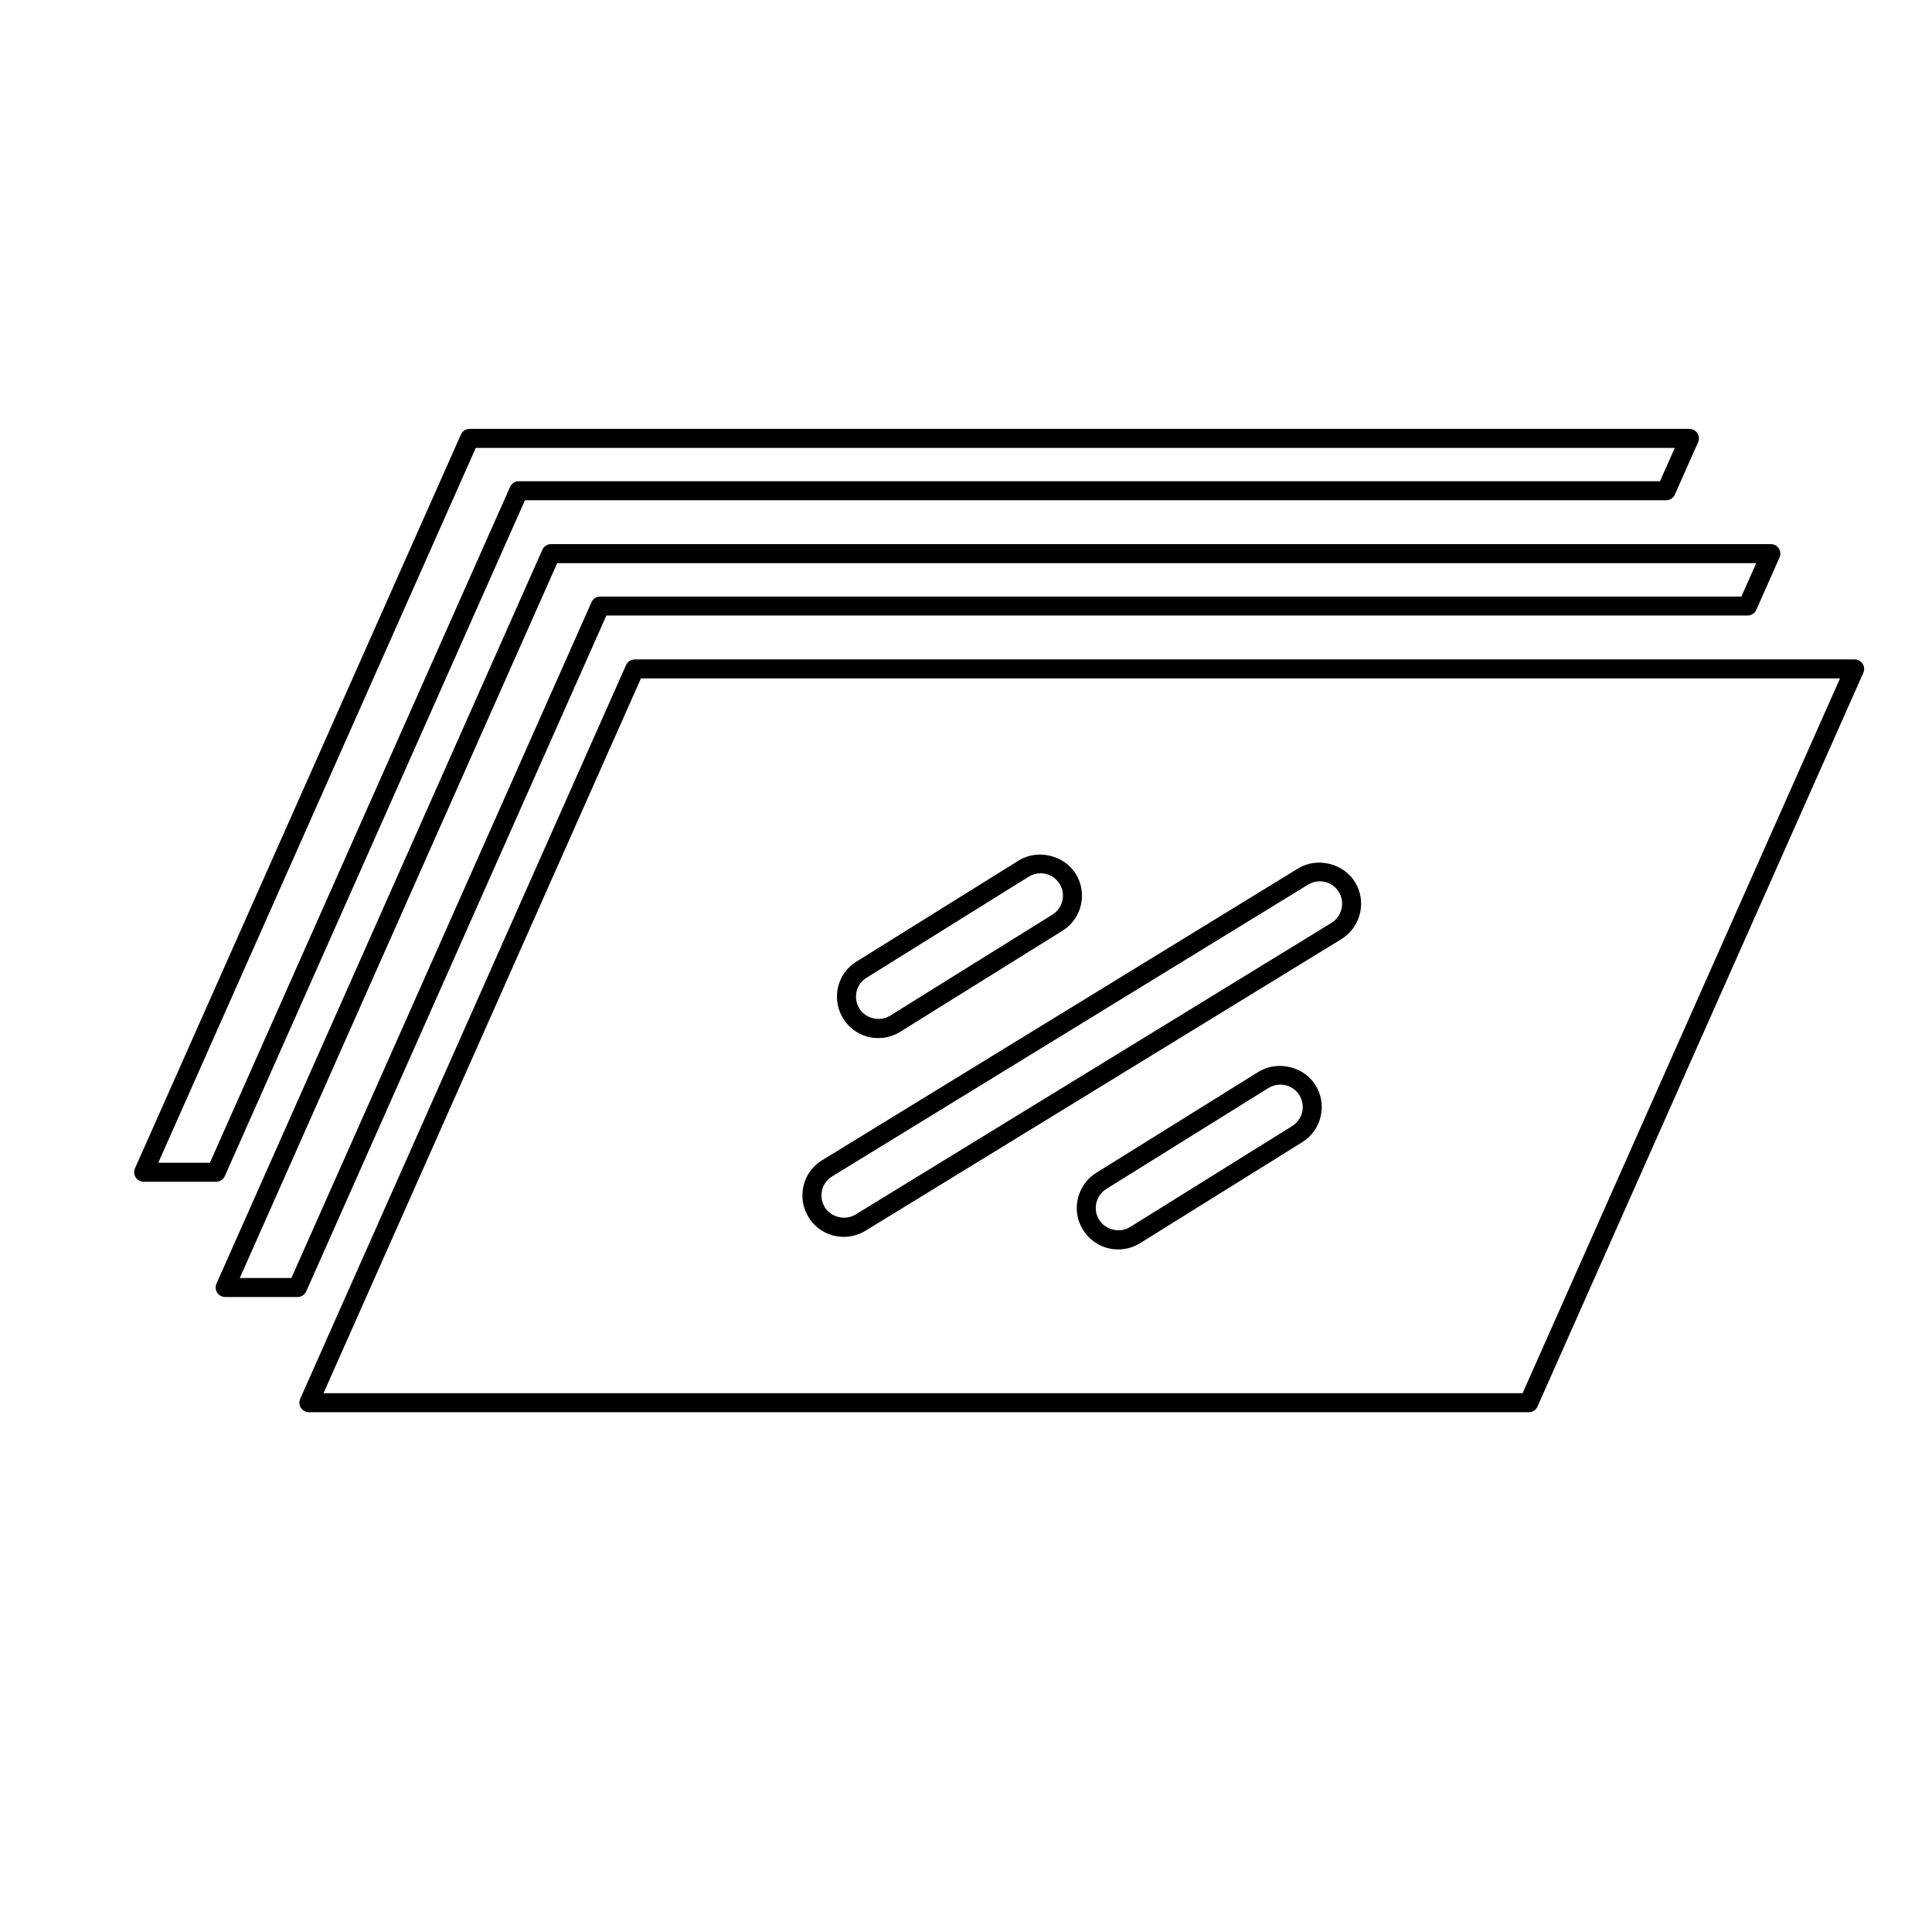 <?xml version="1.0" encoding="UTF-8"?>
<!-- Uploaded to: SVG Repo, www.svgrepo.com, Generator: SVG Repo Mixer Tools -->
<svg fill="#000000" width="800px" height="800px" version="1.1" viewBox="144 144 512 512" xmlns="http://www.w3.org/2000/svg">
 <g>
  <path d="m225.16 486.22 79.535-179.1h302.44c0.996 0 1.898-0.586 2.301-1.5l6.156-13.879c0.344-0.781 0.277-1.684-0.191-2.398-0.465-0.715-1.258-1.148-2.109-1.148l-323.26-0.004c-0.992 0-1.898 0.586-2.301 1.496l-86.359 194.49c-0.344 0.781-0.277 1.684 0.191 2.398 0.465 0.715 1.258 1.148 2.109 1.148h19.191c0.992-0.008 1.898-0.59 2.301-1.504zm-3.938-3.539h-13.672l84.113-189.44h317.75l-3.918 8.848h-302.44c-0.992 0-1.898 0.586-2.301 1.496z"/>
  <path d="m203.58 455.68 79.535-179.11h302.44c0.992 0 1.898-0.586 2.301-1.496l6.156-13.875c0.344-0.781 0.277-1.684-0.191-2.398-0.465-0.715-1.258-1.148-2.109-1.148h-323.26c-0.992 0-1.898 0.586-2.301 1.496l-86.383 194.48c-0.344 0.781-0.277 1.684 0.191 2.398 0.465 0.715 1.258 1.148 2.109 1.148h19.207c1-0.004 1.906-0.594 2.309-1.5zm-17.633-3.543 84.137-189.44h317.75l-3.918 8.836h-302.44c-0.992 0-1.898 0.586-2.301 1.496l-79.547 179.11z"/>
  <path d="m637.61 319.9c-0.465-0.715-1.258-1.148-2.109-1.148h-323.29c-0.992 0-1.898 0.586-2.301 1.496l-86.355 194.46c-0.344 0.781-0.277 1.684 0.191 2.398 0.465 0.715 1.258 1.148 2.109 1.148h323.29c0.992 0 1.898-0.586 2.301-1.496l86.355-194.46c0.348-0.781 0.277-1.684-0.191-2.394zm-90.105 193.31h-317.77l84.117-189.42h317.77z"/>
  <path d="m376.77 419.1c2.055 0 4.074-0.578 5.824-1.676l42.953-26.754c2.488-1.535 4.227-3.953 4.898-6.812 0.664-2.852 0.188-5.793-1.367-8.297-3.102-4.969-10.137-6.613-15.125-3.512l-42.969 26.777c-3.246 1.996-5.176 5.473-5.176 9.301 0 2.074 0.574 4.09 1.656 5.805 2.008 3.238 5.492 5.168 9.305 5.168zm-3.129-15.984 42.984-26.789c0.945-0.586 2.023-0.898 3.129-0.898 2.07 0 3.961 1.047 5.047 2.793 0.836 1.355 1.098 2.949 0.734 4.492-0.363 1.547-1.301 2.84-2.644 3.672l-42.969 26.762c-2.719 1.719-6.5 0.828-8.184-1.883-0.59-0.941-0.891-1.996-0.891-3.133 0-2.07 1.039-3.938 2.793-5.016z"/>
  <path d="m477.5 428.05-42.996 26.766c-3.184 1.996-5.152 5.57-5.152 9.332 0 2.082 0.59 4.09 1.672 5.777 2.004 3.254 5.492 5.188 9.32 5.188 2.047 0 4.051-0.574 5.789-1.656l42.988-26.777c5.129-3.203 6.695-9.977 3.508-15.086-3.059-4.973-10.082-6.648-15.129-3.543zm8.953 14.359-42.988 26.777c-2.699 1.676-6.481 0.797-8.184-1.945-0.594-0.926-0.898-1.969-0.898-3.094 0-2.035 1.074-3.977 2.793-5.055l42.98-26.762c0.945-0.586 2.031-0.891 3.141-0.891 2.082 0 3.965 1.043 5.055 2.805 1.723 2.777 0.871 6.434-1.898 8.164z"/>
  <path d="m367.62 471.78c2.023 0 4.012-0.559 5.738-1.617l126.14-77.293c5.141-3.195 6.746-9.969 3.598-15.098-3.059-5.019-10.082-6.707-15.098-3.617l-126.1 77.301c-3.285 1.996-5.25 5.5-5.25 9.359 0 2.031 0.562 4.027 1.629 5.754 2 3.262 5.496 5.211 9.34 5.211zm-3.09-16.027 126.11-77.309c0.941-0.578 2.016-0.891 3.109-0.891 2.082 0 3.965 1.059 5.055 2.836 1.707 2.785 0.828 6.457-1.949 8.184l-126.13 77.293c-2.699 1.668-6.5 0.754-8.148-1.934-0.578-0.941-0.887-2.016-0.887-3.113 0.004-2.094 1.059-3.984 2.844-5.066z"/>
 </g>
</svg>